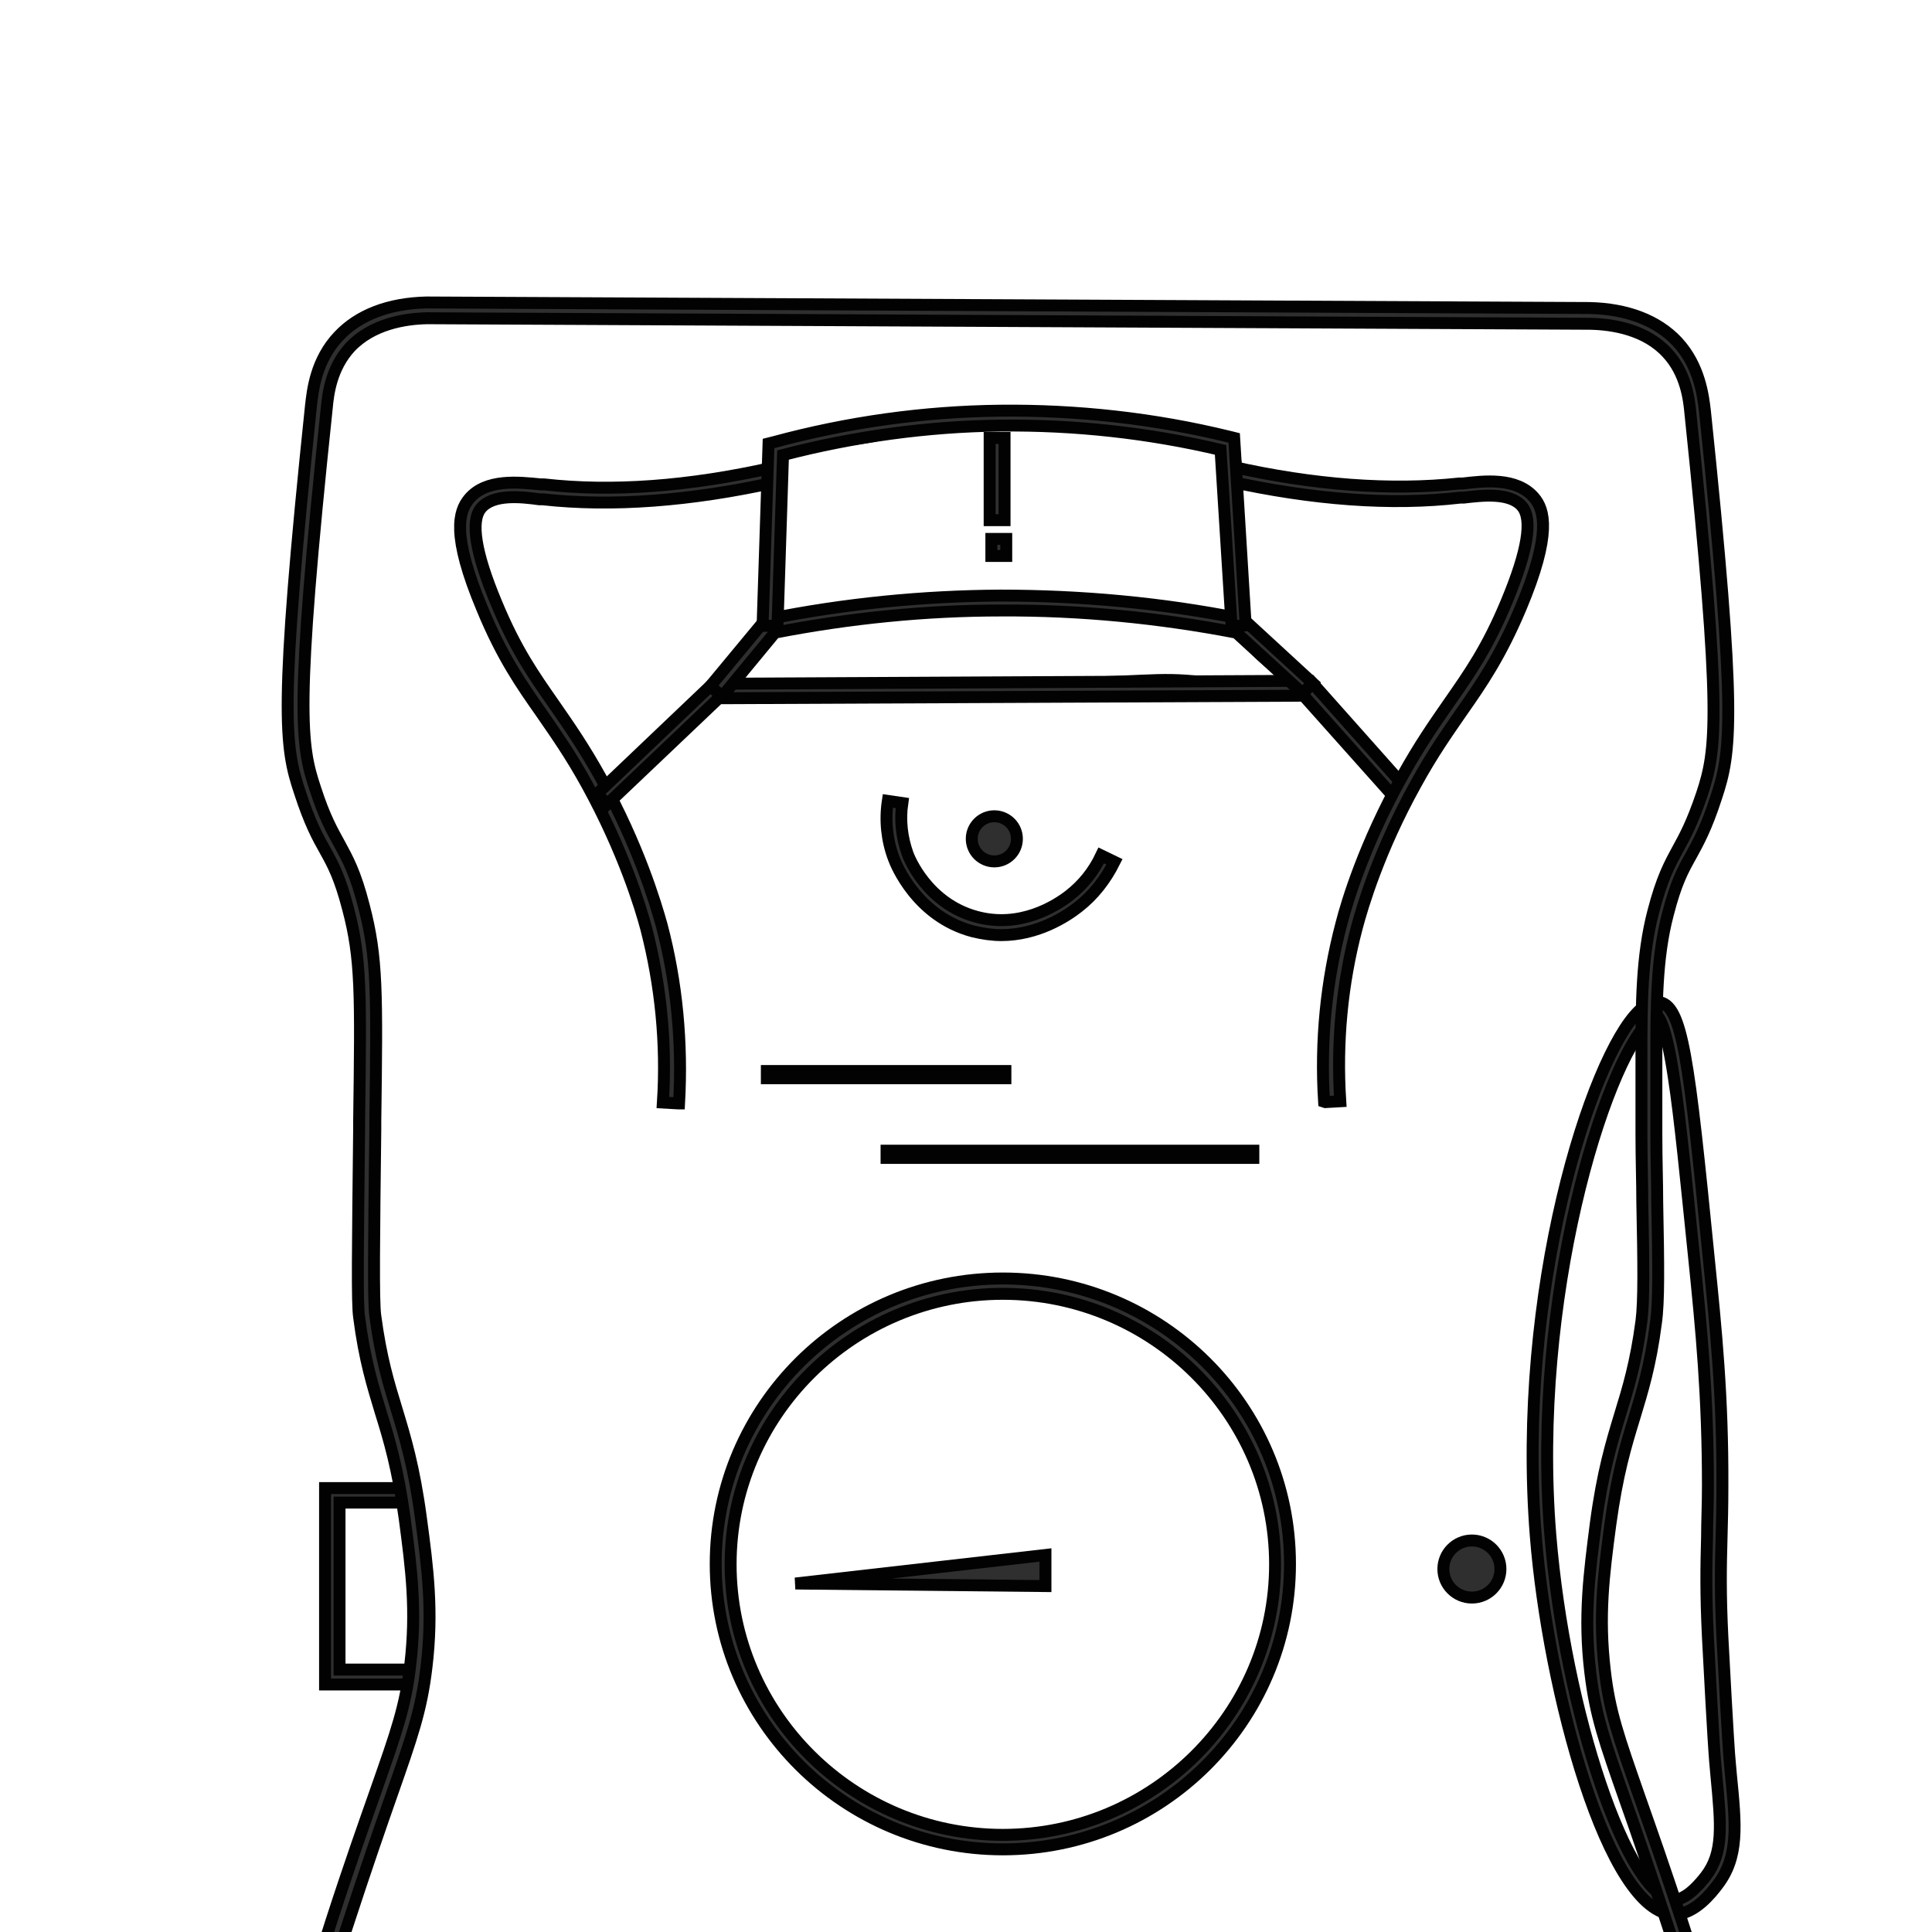 <?xml version="1.0" encoding="UTF-8"?><svg id="a" xmlns="http://www.w3.org/2000/svg" viewBox="0 0 45.35 45.35"><defs><style>.b{fill:none;}.b,.c{stroke:#020202;stroke-miterlimit:10;stroke-width:.28px;}.c{fill:#2f2f30;}</style></defs><path class="c" d="M39.3,44.94c-1.55,0-2.96-5.25-3.25-8.88-.46-5.75,1.3-11.25,2.42-12.33,.16-.16,.32-.23,.46-.21,.56,.06,.71,1.3,1.18,6.02,.17,1.67,.33,3.24,.32,5.35,0,.47-.01,.85-.02,1.21-.02,.71-.03,1.32,.02,2.33,.13,2.45,.16,2.76,.16,2.77,.01,.16,.03,.32,.04,.46,.12,1.2,.19,1.93-.32,2.59-.13,.17-.52,.68-1.01,.69h-.01Zm-.41-21.08s-.08,.02-.18,.11c-1.05,1.01-2.77,6.5-2.32,12.05,.34,4.17,1.83,8.57,2.91,8.57h0c.15,0,.39-.1,.74-.55,.42-.55,.36-1.19,.25-2.35-.01-.15-.03-.3-.04-.47,0-.01-.03-.31-.16-2.79-.05-1.03-.04-1.65-.02-2.36,0-.36,.02-.73,.02-1.2,0-2.09-.15-3.65-.32-5.31-.19-1.84-.33-3.3-.48-4.27-.19-1.27-.36-1.43-.4-1.45h0Z"/><polygon class="c" points="9.8 39.54 7.63 39.54 7.63 34.93 9.6 34.93 9.6 35.27 7.97 35.27 7.97 39.19 9.8 39.19 9.8 39.54"/><path class="b" d="M18.2,10.55c-.33,.35-.04,.78,0,3,0,.53,0,.8-.13,1.13-.32,.81-1,1.02-.93,1.27,.09,.33,1.38,.19,2.87,.13,1.36-.06,.54,.05,3.47,0,3.67-.06,3.57-.19,4.74-.07,1.15,.12,2.19,.36,2.27,.13,.08-.23-.96-.48-1.4-1.47-.07-.16-.15-.4-.13-1.87,.02-1.75,.15-2.08-.13-2.4-.12-.14-.31-.26-1.8-.4-.88-.08-1.53-.1-2.53-.13-1.88-.06-2.08-.06-2.47,0-.81,.12-.82,.25-1.73,.4-1.45,.23-1.77-.05-2.07,.27Z"/><path class="c" d="M29.87,52.95h-.04l-12.39-.13-.04-.02c-.34-.18-.69-.33-1.04-.46-1.63-.57-3.79-.69-5.69-.79-.28-.01-.84-.05-1.25-.45-.21-.21-.27-.41-.34-.65-.04-.13-.08-.29-.16-.47-.17-.39-.33-.57-.53-.79-.14-.15-.3-.33-.46-.59-.35-.55-.56-1.2-.63-1.94v-.07c.16-.49,.32-.99,.47-1.47,.45-1.39,.79-2.34,1.06-3.11,.47-1.34,.69-1.96,.8-2.93,.15-1.28,.03-2.23-.13-3.43-.16-1.17-.36-1.85-.56-2.49-.19-.63-.38-1.23-.51-2.24-.05-.34-.03-1.6,0-4.43v-.19c.04-2.99,.05-3.8-.26-4.97-.19-.73-.35-1.03-.54-1.37-.17-.3-.36-.65-.59-1.36-.36-1.07-.49-1.91,.26-9.08,.04-.35,.11-1.06,.65-1.63,.47-.5,1.18-.77,2.06-.79l27.3,.13c.88,.02,1.59,.29,2.06,.79,.53,.57,.61,1.29,.65,1.63,.75,7.17,.62,8,.26,9.08-.23,.71-.42,1.05-.59,1.36-.19,.34-.35,.63-.54,1.37-.27,1.02-.27,2.15-.27,3.35,0,.16,0,.32,0,.48,0,.29,0,.43,0,.74,0,.15,0,.33,0,.59,0,.6,.02,1.13,.02,1.6,.03,1.51,.04,2.34-.03,2.83-.13,1.01-.32,1.61-.51,2.24-.2,.65-.4,1.32-.56,2.49-.16,1.2-.28,2.15-.13,3.43,.11,.97,.33,1.58,.8,2.93,.27,.77,.61,1.72,1.06,3.11,.16,.49,.32,.99,.47,1.47v.07c-.06,.74-.27,1.4-.62,1.94-.17,.26-.32,.44-.46,.59-.19,.21-.36,.4-.53,.79-.08,.19-.12,.34-.16,.47-.07,.24-.13,.44-.34,.65-.41,.41-.97,.44-1.24,.45-1.9,.1-4.06,.22-5.69,.79-.36,.12-.71,.28-1.04,.46l-.04,.02Zm-12.35-.48l12.27,.13c.34-.18,.69-.33,1.05-.46,1.68-.59,3.86-.71,5.78-.81,.25-.01,.71-.04,1.02-.35,.15-.15,.19-.28,.25-.5,.04-.14,.09-.3,.18-.51,.19-.44,.38-.65,.59-.88,.14-.15,.28-.3,.43-.54,.31-.49,.5-1.08,.57-1.76-.15-.47-.3-.95-.46-1.43-.45-1.38-.78-2.34-1.05-3.1-.48-1.37-.7-1.99-.82-3-.16-1.32-.02-2.34,.13-3.51,.16-1.2,.37-1.89,.57-2.55,.19-.62,.37-1.21,.5-2.19,.06-.47,.05-1.34,.02-2.78,0-.47-.02-1-.02-1.6,0-.26,0-.44,0-.59,0-.3,0-.45,0-.74,0-.16,0-.32,0-.48,0-1.22,0-2.37,.28-3.43,.2-.77,.38-1.1,.57-1.45,.17-.31,.34-.62,.57-1.3,.34-1.03,.47-1.84-.27-8.93-.03-.33-.1-.95-.55-1.43-.5-.54-1.26-.67-1.81-.68l-27.29-.13c-.54,.01-1.3,.14-1.81,.68-.45,.49-.52,1.1-.55,1.43-.75,7.1-.61,7.91-.27,8.93,.22,.68,.4,.99,.57,1.3,.19,.35,.37,.67,.57,1.45,.32,1.22,.31,2.03,.27,5.06v.19c-.03,2.52-.05,4.05,0,4.38,.13,.98,.31,1.57,.5,2.19,.2,.66,.41,1.35,.57,2.55,.16,1.18,.29,2.19,.13,3.51-.12,1.01-.34,1.63-.82,3-.27,.77-.6,1.72-1.05,3.1-.15,.47-.31,.95-.46,1.43,.07,.67,.26,1.27,.57,1.76,.15,.24,.29,.39,.43,.54,.2,.23,.4,.44,.59,.88,.09,.21,.14,.37,.18,.51,.07,.22,.1,.36,.25,.5,.31,.31,.77,.34,1.02,.35,1.93,.1,4.11,.22,5.79,.81,.36,.13,.71,.28,1.05,.46Z"/><path class="c" d="M15.91,25.9l-.35-.02c.09-1.39-.05-2.76-.39-4.08-.13-.49-.53-1.81-1.38-3.36-.4-.73-.75-1.22-1.08-1.7-.47-.67-.92-1.31-1.39-2.45-.73-1.74-.55-2.29-.31-2.58,.4-.48,1.17-.39,1.68-.34h.08c1.59,.18,3.39,.05,5.35-.39l.08,.34c-1.99,.44-3.83,.58-5.46,.4h-.08c-.43-.06-1.09-.13-1.37,.21-.25,.3-.13,1.05,.36,2.22,.46,1.11,.88,1.7,1.36,2.39,.34,.49,.69,.99,1.1,1.73,.88,1.59,1.28,2.94,1.42,3.44,.36,1.36,.49,2.77,.41,4.19Z"/><path class="c" d="M23.54,43.41c-3.71,0-6.74-3-6.74-6.7s3.02-6.7,6.74-6.7,6.74,3,6.74,6.7-3.02,6.7-6.74,6.7Zm0-13.04c-3.52,0-6.39,2.85-6.39,6.35s2.87,6.35,6.39,6.35,6.39-2.85,6.39-6.35-2.87-6.35-6.39-6.35Z"/><polygon class="c" points="14.25 18.88 14.02 18.63 16.73 16.05 30.76 15.98 33.01 18.51 32.75 18.74 30.6 16.33 16.87 16.39 14.25 18.88"/><path class="c" d="M31.08,25.86c-.09-1.42,.05-2.83,.41-4.19,.13-.51,.54-1.86,1.42-3.44,.41-.74,.76-1.24,1.1-1.73,.48-.69,.9-1.28,1.36-2.39,.49-1.18,.61-1.92,.36-2.22-.28-.34-.94-.26-1.37-.21h-.08c-1.63,.19-3.47,.05-5.46-.39l.08-.34c1.95,.44,3.75,.57,5.35,.4h.08c.51-.06,1.27-.15,1.68,.33,.24,.28,.42,.84-.31,2.58-.48,1.14-.92,1.78-1.39,2.45-.33,.48-.68,.97-1.08,1.7-.86,1.55-1.25,2.87-1.38,3.36-.35,1.32-.48,2.69-.39,4.08l-.35,.02Z"/><path class="c" d="M16.94,16.33l-.27-.22,1.31-1.58h.06c1.79-.36,3.62-.54,5.44-.55,1.89,0,3.78,.17,5.64,.54h.05l1.64,1.51-.23,.25-1.56-1.43c-1.82-.35-3.67-.53-5.52-.52-1.78,0-3.56,.18-5.31,.52l-1.23,1.49Z"/><path class="c" d="M28.91,14.7l-.26-4.14c-1.69-.4-3.43-.59-5.17-.57-1.72,.02-3.44,.26-5.1,.69l-.13,4.01h-.35l.14-4.28,.12-.03c1.73-.47,3.52-.72,5.31-.74,1.81-.02,3.62,.18,5.38,.61l.12,.03,.27,4.4-.35,.02Z"/><rect class="c" x="23.23" y="10.28" width=".35" height="1.93"/><rect class="c" x="23.27" y="12.65" width=".35" height=".4"/><path class="c" d="M23.51,21.95c-.21,0-.44-.03-.68-.09-1.31-.35-1.8-1.57-1.85-1.71-.16-.42-.21-.89-.14-1.35l.34,.05c-.06,.41-.01,.81,.12,1.18,.04,.12,.47,1.18,1.62,1.49,1.03,.28,1.87-.26,2.18-.5,.32-.25,.57-.56,.75-.94l.31,.15c-.21,.42-.49,.78-.85,1.06-.28,.22-.95,.66-1.81,.66Z"/><polygon class="c" points="18.67 37.17 24.54 36.5 24.54 37.23 18.67 37.17"/><circle class="c" cx="34.55" cy="36.83" r=".67"/><circle class="c" cx="23.34" cy="19.69" r=".53"/><rect class="c" x="18" y="25.14" width="5.6" height=".17"/><rect class="c" x="20.81" y="27.01" width="8.61" height=".17"/></svg>
